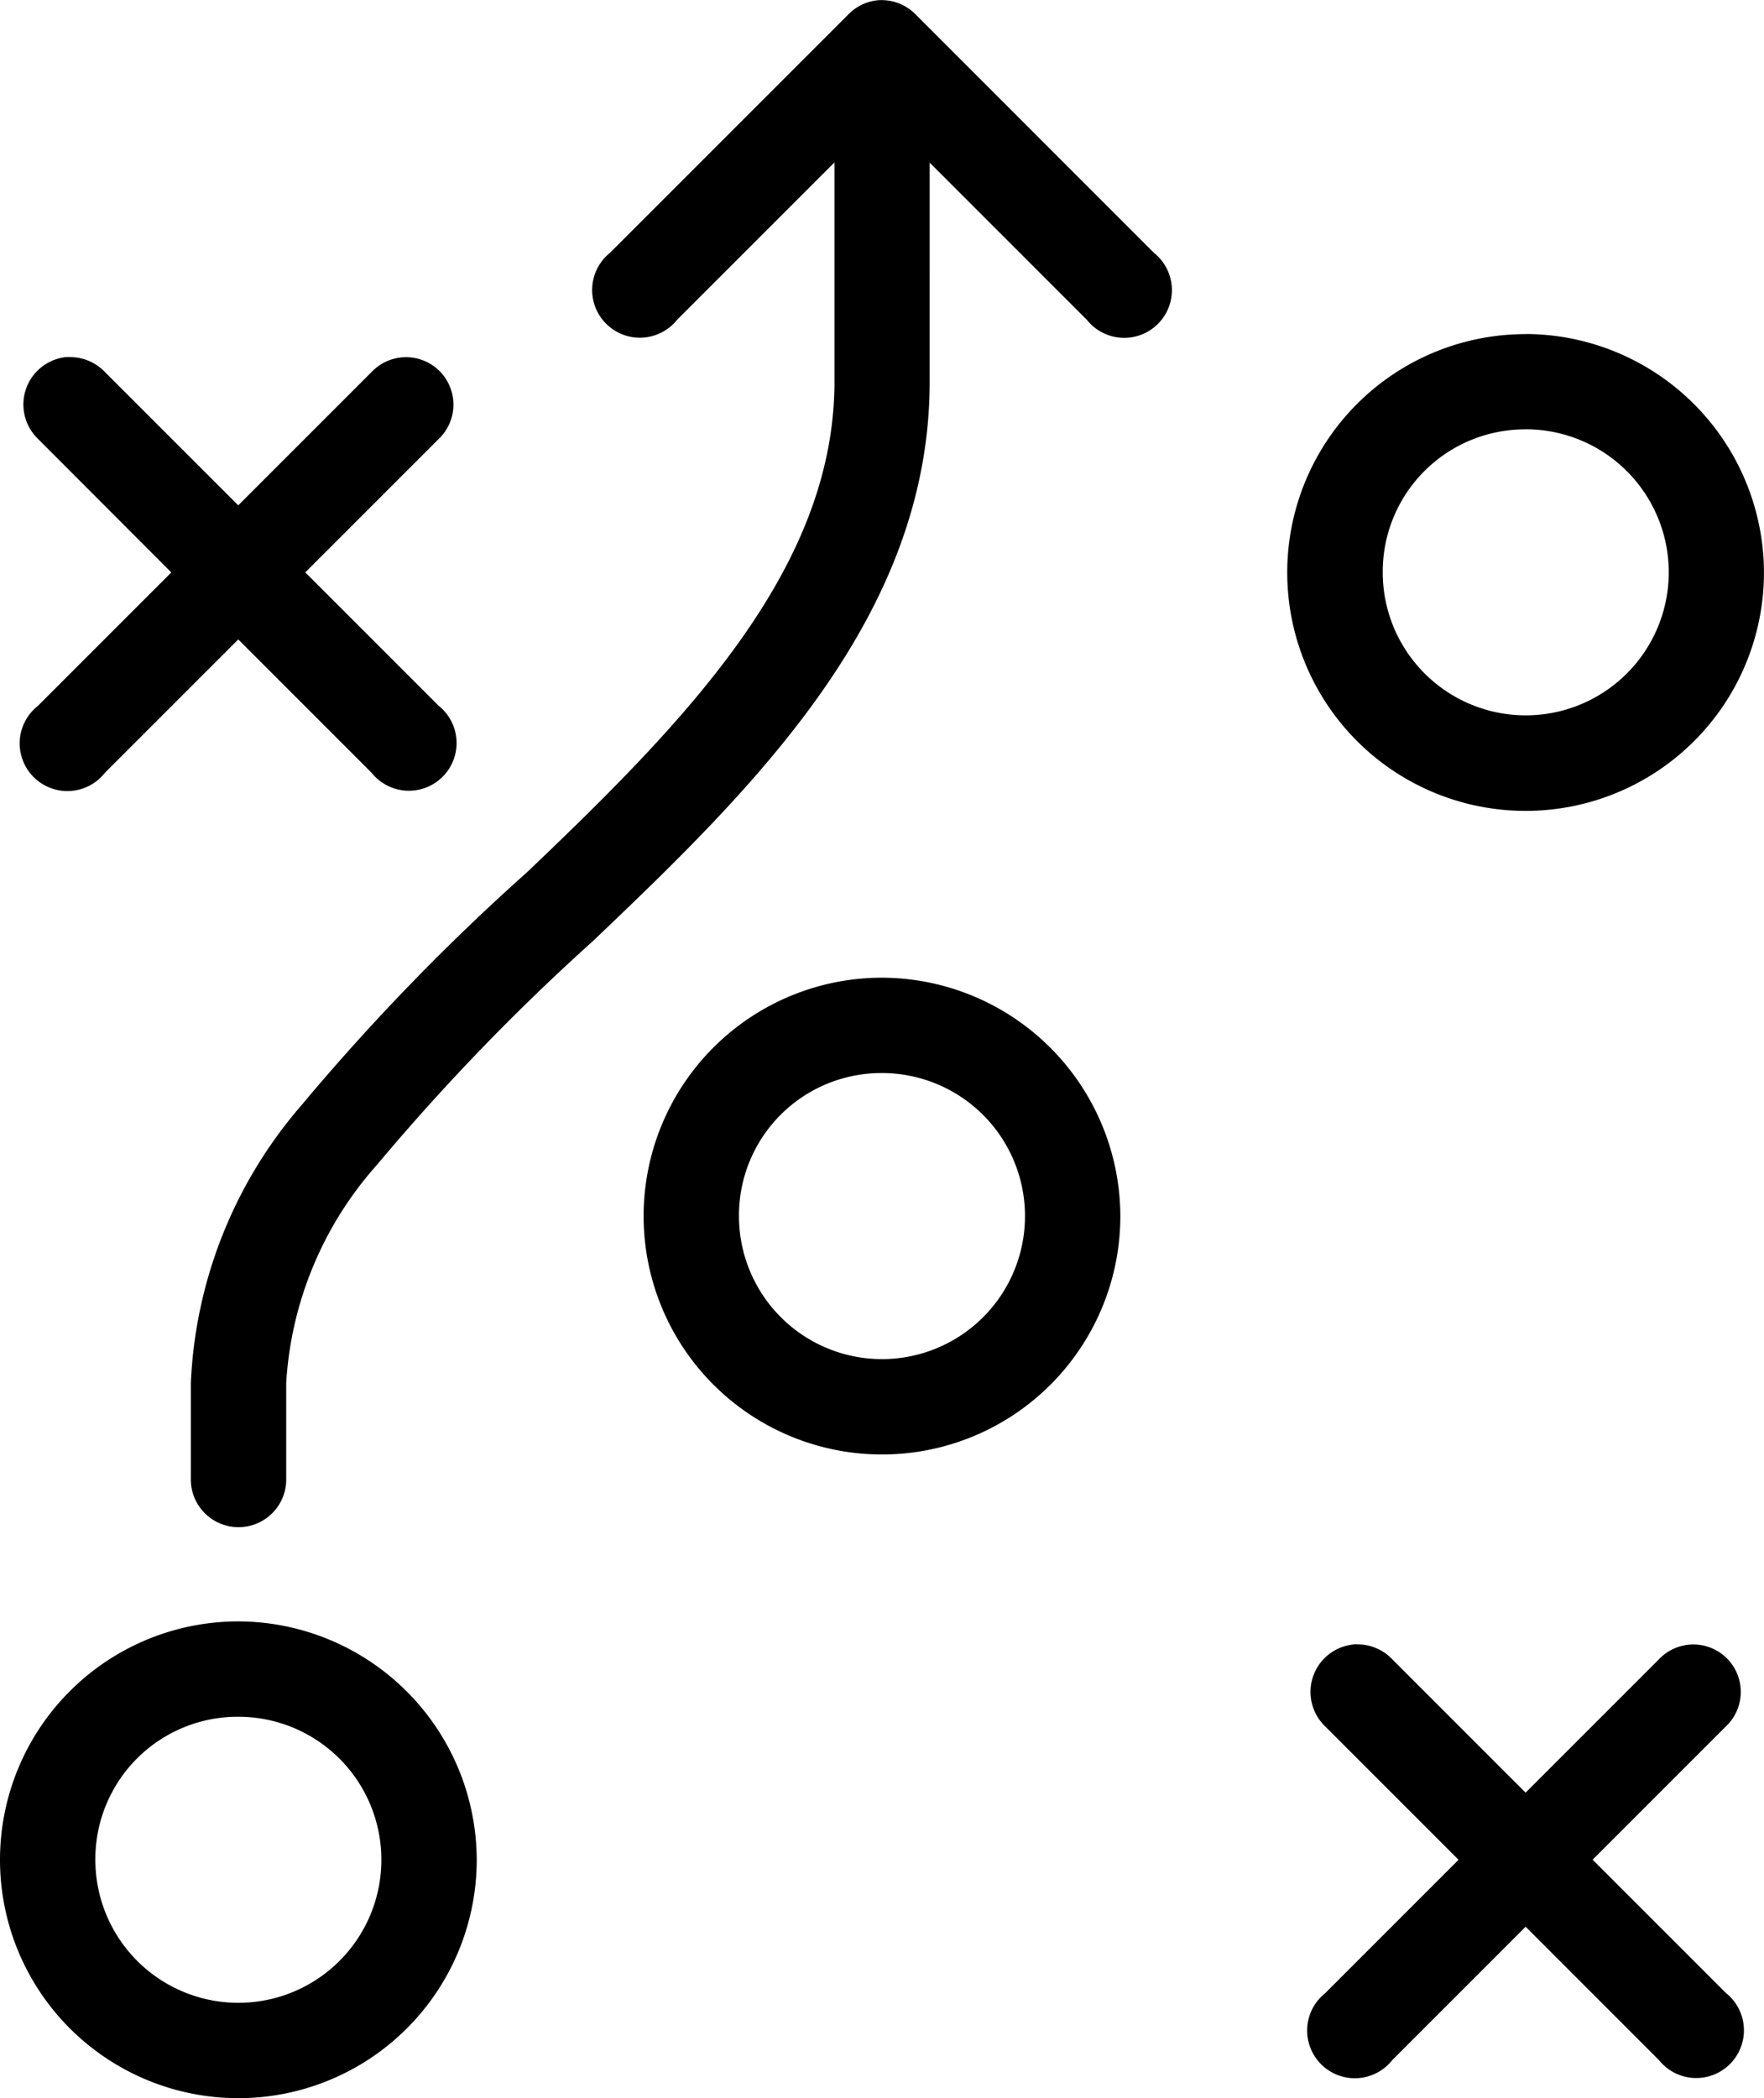 <svg xmlns="http://www.w3.org/2000/svg" width="50.449" height="60" viewBox="0 0 50.449 60">
  <path id="noun-strategy-1112737" d="M38.075,6a1.364,1.364,0,0,0-.81.4l-6.817,6.817a1.364,1.364,0,1,0,1.917,1.917l4.5-4.5V16.9c0,5.323-4.194,9.653-8.777,14.018a63.809,63.809,0,0,0-6.477,6.69,12.983,12.983,0,0,0-3.153,7.925v2.727a1.364,1.364,0,1,0,2.727,0V45.537a10.291,10.291,0,0,1,2.6-6.242A63.231,63.231,0,0,1,29.958,32.9c4.62-4.4,9.63-9.286,9.63-16V10.641l4.5,4.5A1.364,1.364,0,1,0,46,13.219L39.183,6.4A1.362,1.362,0,0,0,38.075,6Zm18.556,9.544a6.817,6.817,0,1,0,6.817,6.817A6.837,6.837,0,0,0,56.631,15.541ZM14.9,16.2a1.364,1.364,0,0,0-.81,2.343L17.9,22.359l-3.814,3.814A1.364,1.364,0,1,0,16,28.089l3.814-3.814,3.814,3.814a1.364,1.364,0,1,0,1.917-1.917l-3.814-3.814,3.814-3.814a1.356,1.356,0,1,0-1.917-1.917l-3.814,3.814L16,16.628a1.368,1.368,0,0,0-.98-.426,1.024,1.024,0,0,0-.128,0Zm41.735,2.066a4.09,4.09,0,1,1-4.09,4.09A4.071,4.071,0,0,1,56.631,18.268ZM38.224,33.948a6.817,6.817,0,1,0,6.817,6.817,6.837,6.837,0,0,0-6.817-6.817Zm0,2.727a4.09,4.09,0,1,1-4.09,4.09A4.071,4.071,0,0,1,38.224,36.675ZM19.817,52.355a6.817,6.817,0,1,0,6.817,6.817A6.837,6.837,0,0,0,19.817,52.355Zm31.893.66a1.364,1.364,0,0,0-.81,2.343l3.814,3.814L50.9,62.986A1.364,1.364,0,1,0,52.818,64.9l3.814-3.814L60.445,64.9a1.364,1.364,0,1,0,1.917-1.917l-3.814-3.814,3.814-3.814a1.356,1.356,0,1,0-1.917-1.917l-3.814,3.814-3.814-3.814a1.368,1.368,0,0,0-.98-.426,1.024,1.024,0,0,0-.128,0ZM19.817,55.082a4.09,4.09,0,1,1-4.09,4.09A4.071,4.071,0,0,1,19.817,55.082Z" transform="translate(-13 -5.99)"/>
</svg>
